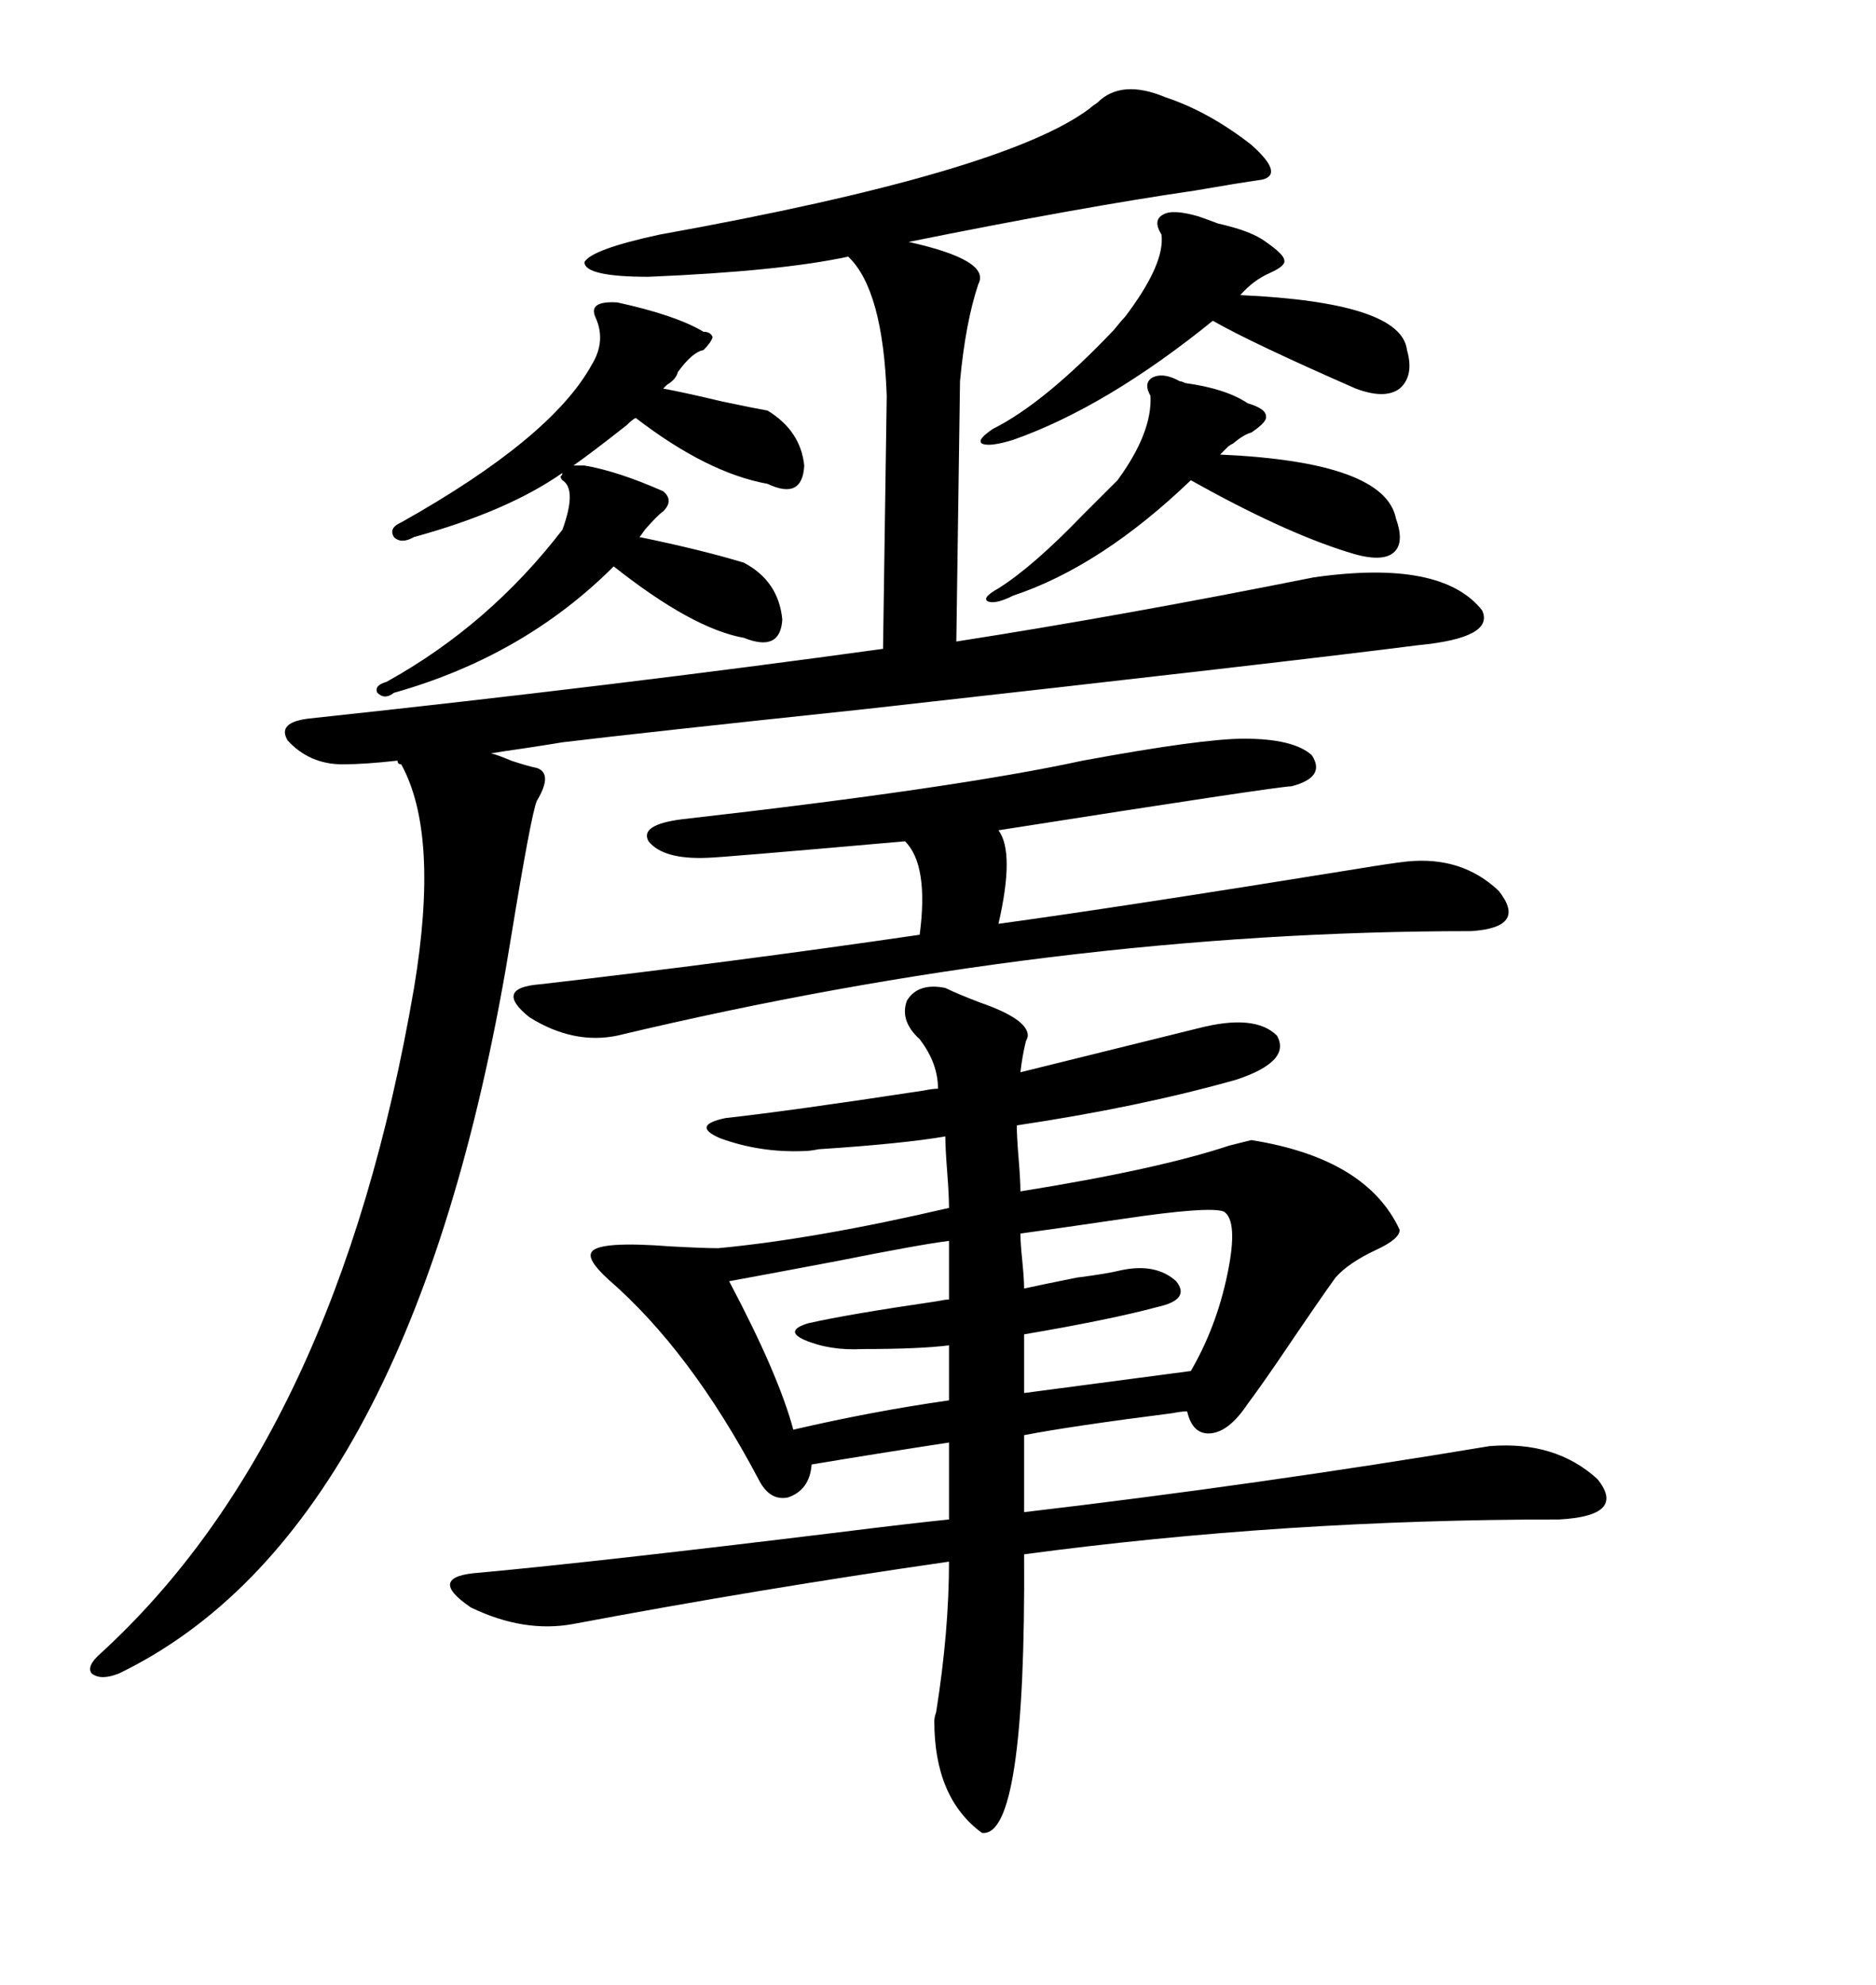 <svg xmlns="http://www.w3.org/2000/svg" xmlns:xlink="http://www.w3.org/1999/xlink" width="300" height="317.285"><path d="M91.70 259.57L91.70 259.57Q83.79 261.04 75.29 256.93L75.29 256.93Q67.97 251.95 76.76 251.37L76.76 251.37Q95.80 249.61 134.18 244.92L134.18 244.92Q145.90 243.46 151.76 242.87L151.76 242.87L151.76 230.57Q140.33 232.32 129.79 234.08L129.79 234.08Q129.49 238.18 125.98 239.36L125.98 239.36Q123.05 239.94 121.29 236.43L121.29 236.43Q110.45 215.92 97.27 204.49L97.27 204.49Q93.75 201.27 94.63 200.10L94.63 200.10Q95.80 198.34 107.23 199.22L107.23 199.22Q112.50 199.51 114.84 199.51L114.84 199.51Q130.37 198.05 151.76 193.07L151.76 193.07Q151.76 191.02 151.46 187.21L151.46 187.21Q151.17 183.40 151.17 181.64L151.17 181.64Q144.43 182.81 130.96 183.69L130.96 183.69Q129.49 183.98 128.61 183.98L128.61 183.98Q121.58 184.28 115.14 181.93L115.14 181.93Q110.45 179.88 116.02 178.71L116.02 178.71Q126.56 177.54 147.66 174.32L147.66 174.32Q149.12 174.02 150 174.02L150 174.02Q150 169.92 147.07 166.11L147.07 166.11Q143.85 163.18 145.02 159.96L145.02 159.96Q146.78 157.03 151.17 157.91L151.17 157.91Q152.93 158.79 156.74 160.25L156.74 160.25Q164.36 162.89 164.36 165.53L164.36 165.53Q164.36 165.82 164.06 166.41L164.06 166.41Q163.48 168.75 163.18 171.39L163.18 171.39L191.60 164.36Q200.68 162.01 204.20 165.53L204.20 165.53Q206.54 169.63 197.75 172.56L197.75 172.56Q182.23 176.95 162.60 179.88L162.60 179.88Q162.60 181.64 162.89 185.16L162.89 185.16Q163.18 188.67 163.18 190.43L163.18 190.43Q185.16 186.91 196.58 183.11L196.58 183.11Q198.93 182.52 200.10 182.23L200.10 182.23Q218.55 185.16 223.83 196.58L223.83 196.58Q223.83 198.05 220.02 199.80L220.02 199.80Q215.63 201.86 213.57 204.20L213.57 204.20Q211.23 207.42 204.49 217.38L204.49 217.38Q201.27 222.07 199.51 224.41L199.51 224.41Q196.58 228.81 193.65 229.10L193.65 229.10Q190.72 229.39 189.84 225.59L189.84 225.59Q188.96 225.59 187.50 225.88L187.50 225.88Q171.39 227.93 163.77 229.39L163.77 229.39L163.77 241.70Q201.27 237.30 238.18 231.15L238.18 231.15Q248.73 230.27 255.47 236.43L255.47 236.43Q260.16 242.29 249.32 242.87L249.32 242.87Q205.37 242.87 163.77 248.44L163.77 248.44Q164.06 293.85 157.03 292.97L157.03 292.97Q149.41 287.40 149.41 275.10L149.41 275.10Q149.41 274.51 149.71 273.63L149.71 273.63Q151.76 260.74 151.76 249.61L151.76 249.61Q121.29 254.00 91.70 259.57ZM49.51 114.84L49.51 114.84Q98.73 109.57 141.21 103.71L141.21 103.71L141.80 63.28Q141.21 46.29 135.64 41.02L135.64 41.02Q124.80 43.36 103.71 44.24L103.71 44.24Q93.46 44.24 93.46 41.89L93.46 41.89Q94.63 39.84 105.47 37.50L105.47 37.50Q160.84 27.54 174.32 17.29L174.32 17.29Q174.61 16.99 175.49 16.41L175.49 16.41Q179.30 12.60 186.33 15.53L186.33 15.53Q193.36 17.87 200.10 23.14L200.10 23.14Q205.37 27.83 201.86 28.71L201.86 28.71Q197.75 29.30 191.02 30.47L191.02 30.47Q172.85 33.11 145.31 38.67L145.31 38.67Q158.50 41.60 156.45 45.41L156.45 45.41Q154.39 51.56 153.52 60.94L153.52 60.94L152.93 102.54Q179.30 98.44 210.06 92.29L210.06 92.29Q230.57 89.36 237.01 97.56L237.01 97.56Q239.06 101.95 226.76 103.13L226.76 103.13Q206.25 105.76 137.99 113.38L137.99 113.38Q101.95 117.19 89.94 118.65L89.94 118.65Q88.18 118.95 84.38 119.53L84.38 119.53Q80.27 120.12 78.52 120.41L78.52 120.41Q79.69 120.70 81.74 121.58L81.74 121.58Q84.38 122.46 85.84 122.75L85.84 122.75Q88.48 123.63 85.84 128.03L85.84 128.03Q84.96 130.08 81.74 149.71L81.74 149.71Q81.15 153.22 80.86 154.98L80.86 154.98Q65.04 245.21 19.04 267.48L19.04 267.48Q16.11 268.65 14.65 267.48L14.65 267.48Q13.77 266.31 16.11 264.26L16.11 264.26Q53.91 229.69 66.21 157.91L66.21 157.91Q70.31 133.30 64.16 122.17L64.16 122.17Q63.57 122.17 63.57 121.58L63.57 121.58Q58.30 122.17 54.79 122.17L54.79 122.17Q49.51 122.17 46.00 118.36L46.00 118.36Q44.24 115.43 49.51 114.84ZM98.73 165.53L98.73 165.53Q91.70 166.99 84.67 162.60L84.67 162.60Q78.81 157.91 86.43 157.32L86.43 157.32Q116.89 153.81 147.07 149.41L147.07 149.41Q148.54 138.28 144.73 134.47L144.73 134.47Q114.84 137.11 113.09 137.11L113.09 137.11Q106.05 137.40 103.71 134.47L103.71 134.47Q102.25 131.84 108.98 130.96L108.98 130.96Q152.93 125.98 173.14 121.58L173.14 121.58Q192.19 118.07 198.93 118.07L198.93 118.07Q206.84 118.07 209.77 120.70L209.77 120.70Q212.11 124.22 206.54 125.68L206.54 125.68Q204.49 125.68 159.67 132.71L159.67 132.71Q162.30 136.23 159.67 147.66L159.67 147.66Q179.00 145.02 217.09 138.87L217.09 138.87Q222.36 137.99 225 137.70L225 137.70Q233.79 136.82 239.65 142.38L239.65 142.38Q244.34 148.24 235.25 148.83L235.25 148.83Q168.75 148.83 98.73 165.53ZM91.70 74.41L93.46 74.41Q98.73 75.29 106.05 78.52L106.05 78.52Q107.81 79.98 106.05 81.74L106.05 81.74Q105.18 82.32 103.13 84.67L103.13 84.67Q102.54 85.55 102.25 85.84L102.25 85.84Q112.21 87.89 118.95 89.94L118.95 89.94Q124.51 92.87 125.10 99.02L125.10 99.02Q124.80 104.30 118.95 101.95L118.95 101.95Q110.74 100.49 98.14 90.53L98.14 90.53Q83.79 104.88 62.99 110.74L62.99 110.74Q61.52 111.91 60.35 110.74L60.35 110.74Q59.77 109.57 61.82 108.98L61.82 108.98Q78.22 99.90 89.94 84.67L89.94 84.67Q92.29 78.22 89.94 76.76L89.94 76.76Q89.65 76.46 89.65 76.17L89.65 76.17Q89.94 75.88 89.94 75.59L89.94 75.59Q81.15 81.74 66.21 85.84L66.21 85.84Q64.16 87.01 62.99 85.84L62.99 85.84Q62.11 84.38 64.16 83.50L64.16 83.50Q88.18 70.02 94.63 58.30L94.63 58.30Q96.97 54.49 95.21 50.68L95.21 50.68Q94.04 48.05 98.73 48.34L98.73 48.34Q108.11 50.39 112.50 53.03L112.50 53.03Q113.67 53.03 113.96 53.91L113.96 53.91Q113.67 54.79 112.50 55.96L112.50 55.96Q110.74 56.25 108.40 59.47L108.40 59.47Q108.11 60.64 106.64 61.52L106.64 61.52Q106.35 61.82 106.05 62.11L106.05 62.11Q109.28 62.70 115.43 64.16L115.43 64.16Q121.00 65.33 122.75 65.63L122.75 65.63Q128.03 68.85 128.61 74.41L128.61 74.41Q128.32 79.98 122.75 77.34L122.75 77.34Q113.09 75.59 101.66 66.80L101.66 66.80Q101.07 67.09 100.20 67.97L100.20 67.97Q94.63 72.36 91.70 74.41L91.70 74.41ZM191.60 34.57L191.60 34.57Q192.48 34.86 194.82 35.74L194.82 35.74Q200.10 36.91 202.44 38.67L202.44 38.67Q205.37 40.72 205.37 41.60L205.37 41.60Q205.66 42.48 203.03 43.65L203.03 43.65Q200.39 44.82 198.34 47.17L198.34 47.17Q224.12 48.34 225 55.96L225 55.96Q226.17 60.06 223.83 62.11L223.83 62.11Q221.48 63.87 216.80 62.11L216.80 62.11Q200.10 54.79 193.95 51.27L193.95 51.27Q176.95 65.04 162.01 70.31L162.01 70.31Q158.20 71.48 157.03 70.90L157.03 70.90Q156.15 70.31 158.79 68.55L158.79 68.55Q166.99 64.45 178.13 52.73L178.13 52.73Q179.30 51.27 179.88 50.68L179.88 50.68Q186.33 42.19 185.74 37.50L185.74 37.50Q184.28 35.16 186.04 34.28L186.04 34.28Q187.50 33.40 191.60 34.57ZM188.67 60.94L188.67 60.94Q188.96 60.94 189.55 61.23L189.55 61.23Q196.00 62.11 199.51 64.45L199.51 64.45Q202.44 65.33 202.44 66.50L202.44 66.50Q202.73 67.38 200.10 69.14L200.10 69.14Q198.93 69.43 197.17 70.90L197.17 70.90Q196.58 71.19 196.29 71.48L196.29 71.48L195.12 72.66Q221.48 73.83 223.24 82.91L223.24 82.91Q224.71 87.01 222.66 88.48L222.66 88.48Q220.61 89.94 215.33 88.18L215.33 88.18Q205.08 84.96 190.43 76.76L190.43 76.76Q176.07 90.53 162.01 95.21L162.01 95.21Q159.08 96.68 157.91 96.09L157.91 96.09Q157.03 95.51 159.67 94.04L159.67 94.04Q165.23 90.53 173.14 82.32L173.14 82.32Q176.95 78.52 178.71 76.76L178.71 76.76Q184.28 69.14 183.98 63.28L183.98 63.28Q182.81 61.23 184.28 60.35L184.28 60.35Q186.04 59.47 188.67 60.94ZM179.30 203.03L179.30 203.03Q184.86 201.86 188.09 204.79L188.09 204.79Q190.43 207.71 185.16 208.89L185.16 208.89Q177.54 210.94 163.77 213.28L163.77 213.28L163.77 222.66L190.43 219.14Q194.53 212.11 196.29 203.61L196.29 203.61Q198.05 195.12 195.70 193.65L195.70 193.65Q193.36 192.77 179.59 194.82L179.59 194.82Q169.63 196.29 163.18 197.17L163.18 197.17Q163.18 198.63 163.48 201.56L163.48 201.56Q163.77 204.49 163.77 205.96L163.77 205.96Q166.41 205.37 172.27 204.20L172.27 204.20Q176.95 203.61 179.30 203.03ZM126.86 228.52L126.86 228.52Q139.45 225.59 151.76 223.83L151.76 223.83L151.76 215.04Q147.07 215.63 137.99 215.63L137.99 215.63Q132.71 215.92 128.61 214.16L128.61 214.16Q125.39 212.70 129.20 211.52L129.20 211.52Q135.64 210.06 149.71 208.01L149.71 208.01Q151.17 207.71 151.76 207.71L151.76 207.71L151.76 198.34Q147.07 198.93 133.89 201.56L133.89 201.56Q123.05 203.61 116.60 204.79L116.60 204.79Q124.51 219.73 126.86 228.52Z"/></svg>